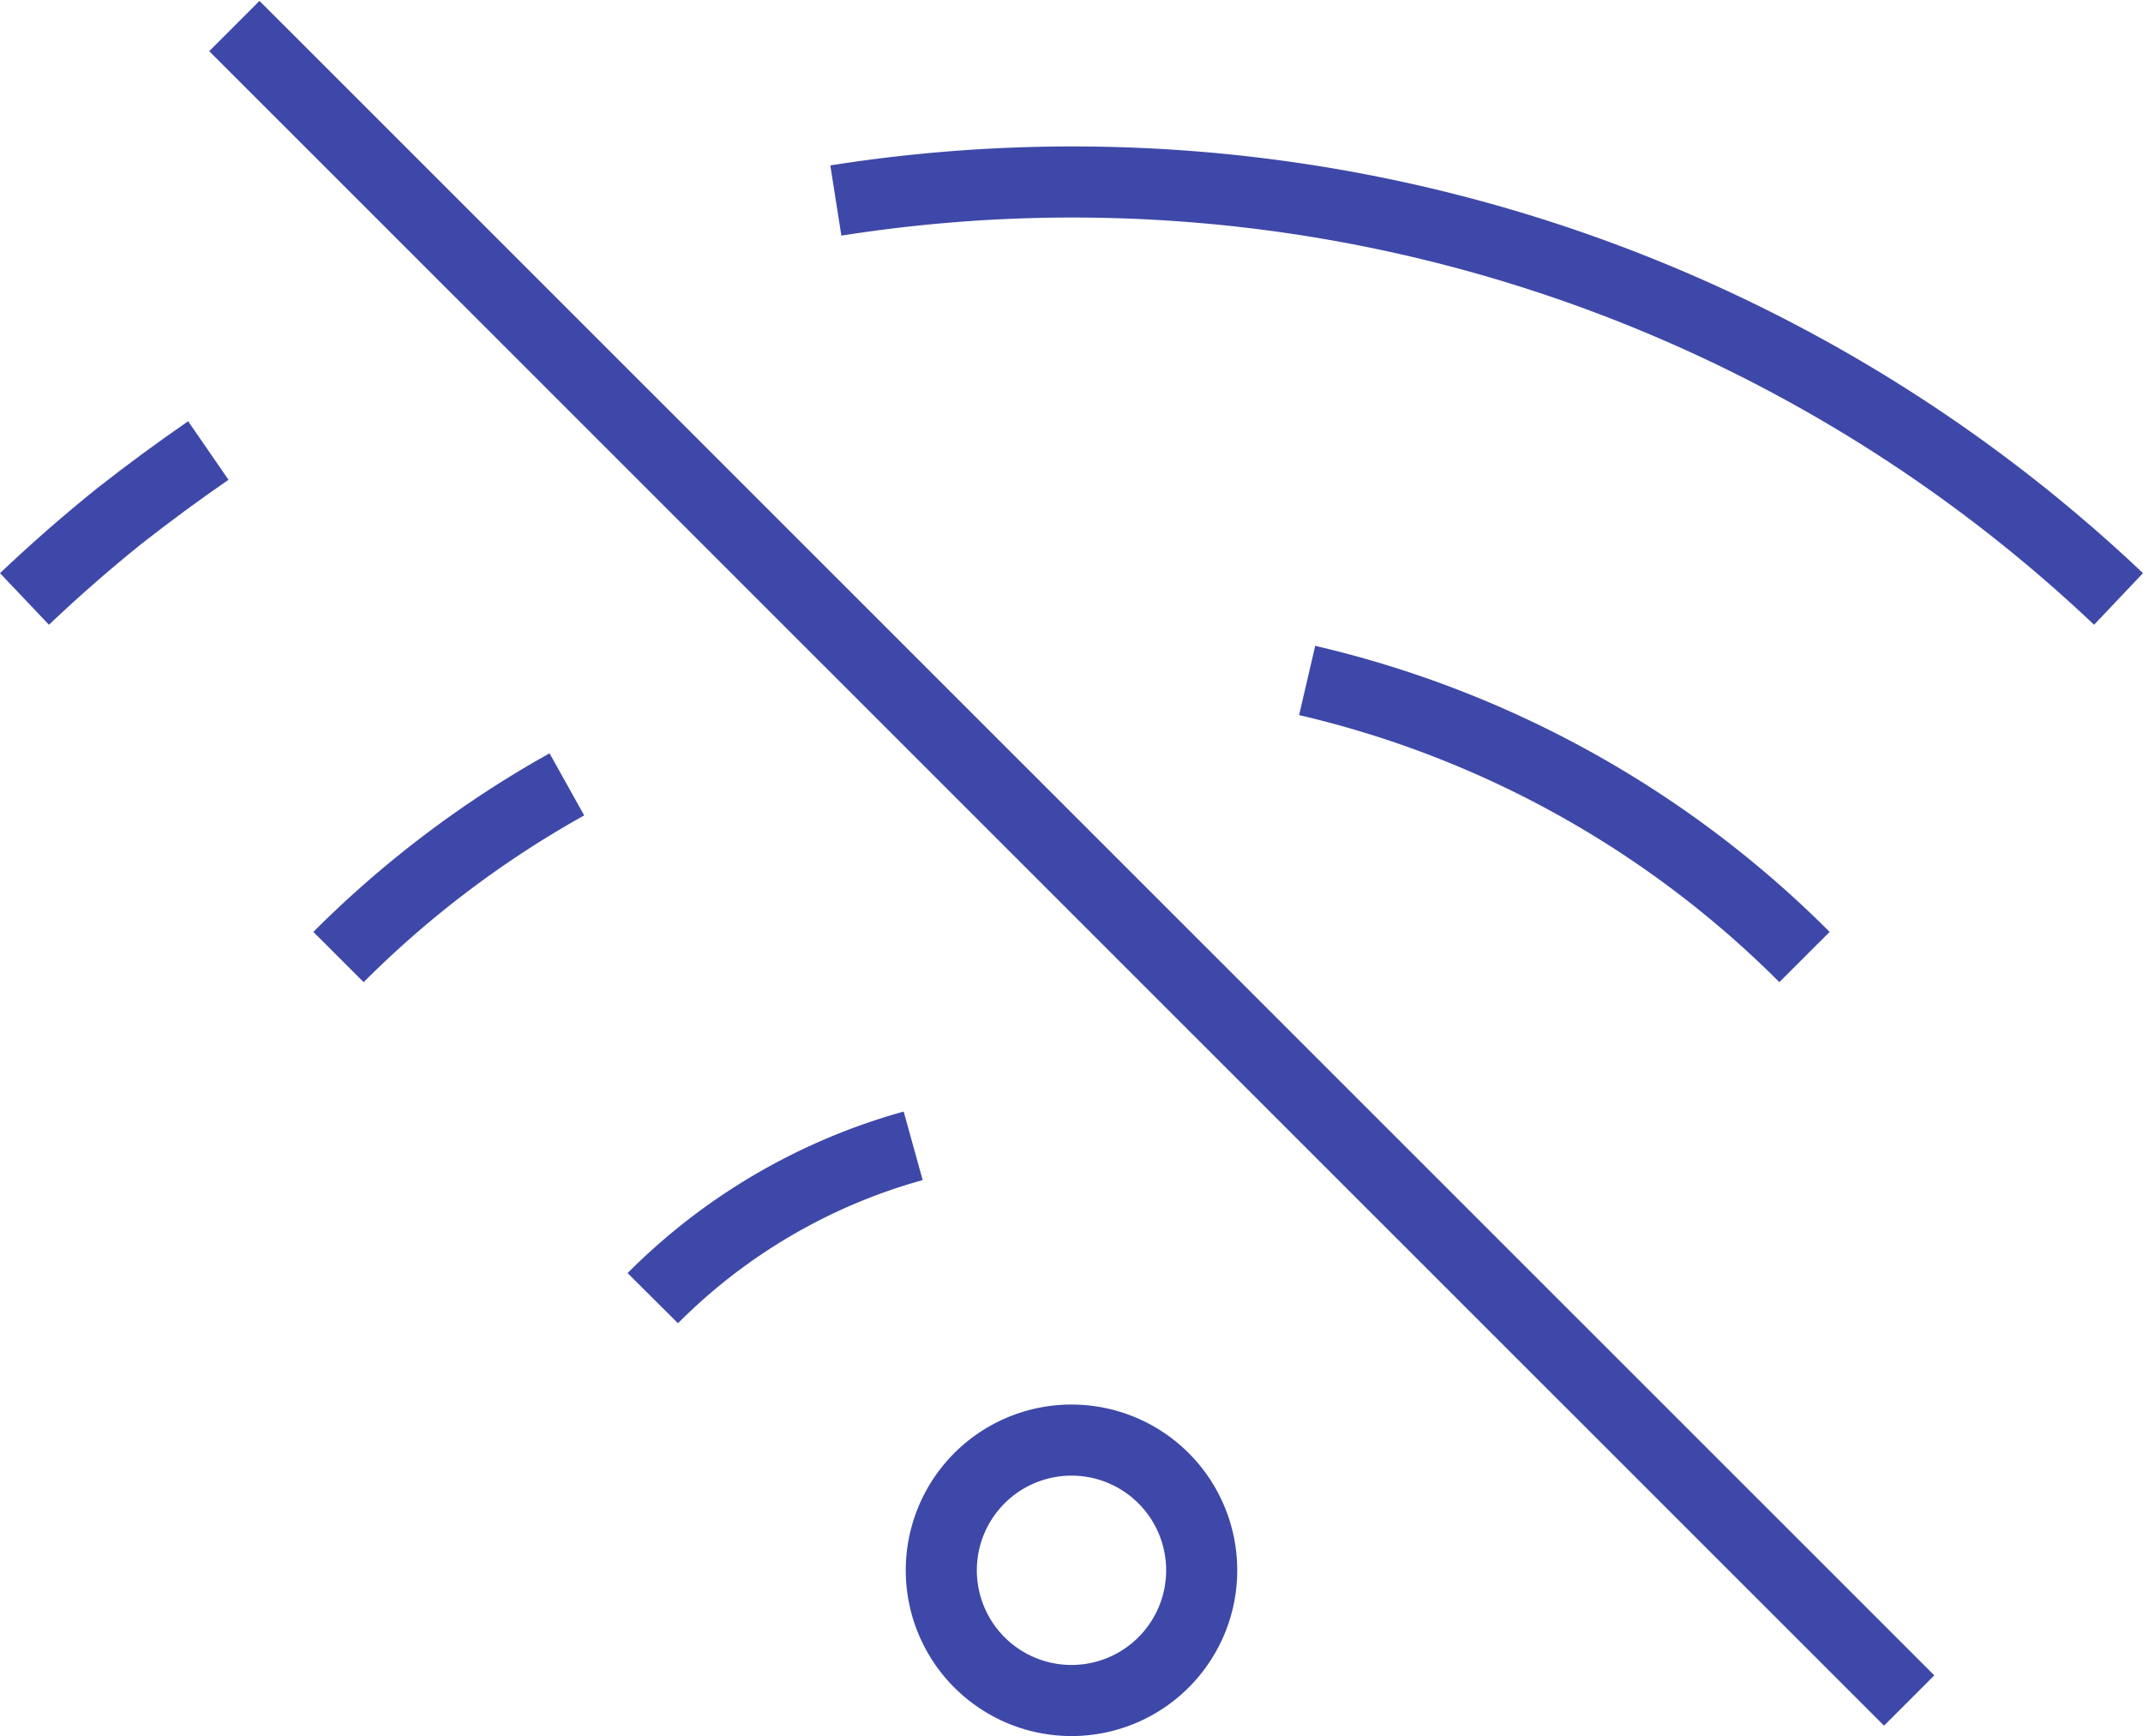<svg xmlns="http://www.w3.org/2000/svg" viewBox="0 0 82.3 66.67"><defs><style>.cls-1,.cls-2{fill:none;stroke:#3e48a8;stroke-miterlimit:10;stroke-width:2.73px;}.cls-2{fill-rule:evenodd;}</style></defs><g id="Layer_2" data-name="Layer 2"><g id="Layer_1-2" data-name="Layer 1"><path class="cls-1" d="M81.36,23A58.4,58.4,0,0,0,32.1,7.7"/><path class="cls-1" d="M69.3,36.75A39.71,39.71,0,0,0,50.2,26.13"/><path class="cls-1" d="M13,36.75a39.79,39.79,0,0,1,8.77-6.63"/><path class="cls-1" d="M25.07,49.85a22.66,22.66,0,0,1,10-5.85"/><path class="cls-2" d="M41.15,65.3a5,5,0,1,0-5-5A5,5,0,0,0,41.15,65.3Z"/><path class="cls-1" d="M73.32,65.3,9,1"/><path class="cls-1" d="M.94,23q1.77-1.68,3.65-3.19Q6.26,18.5,8,17.3"/></g></g></svg>